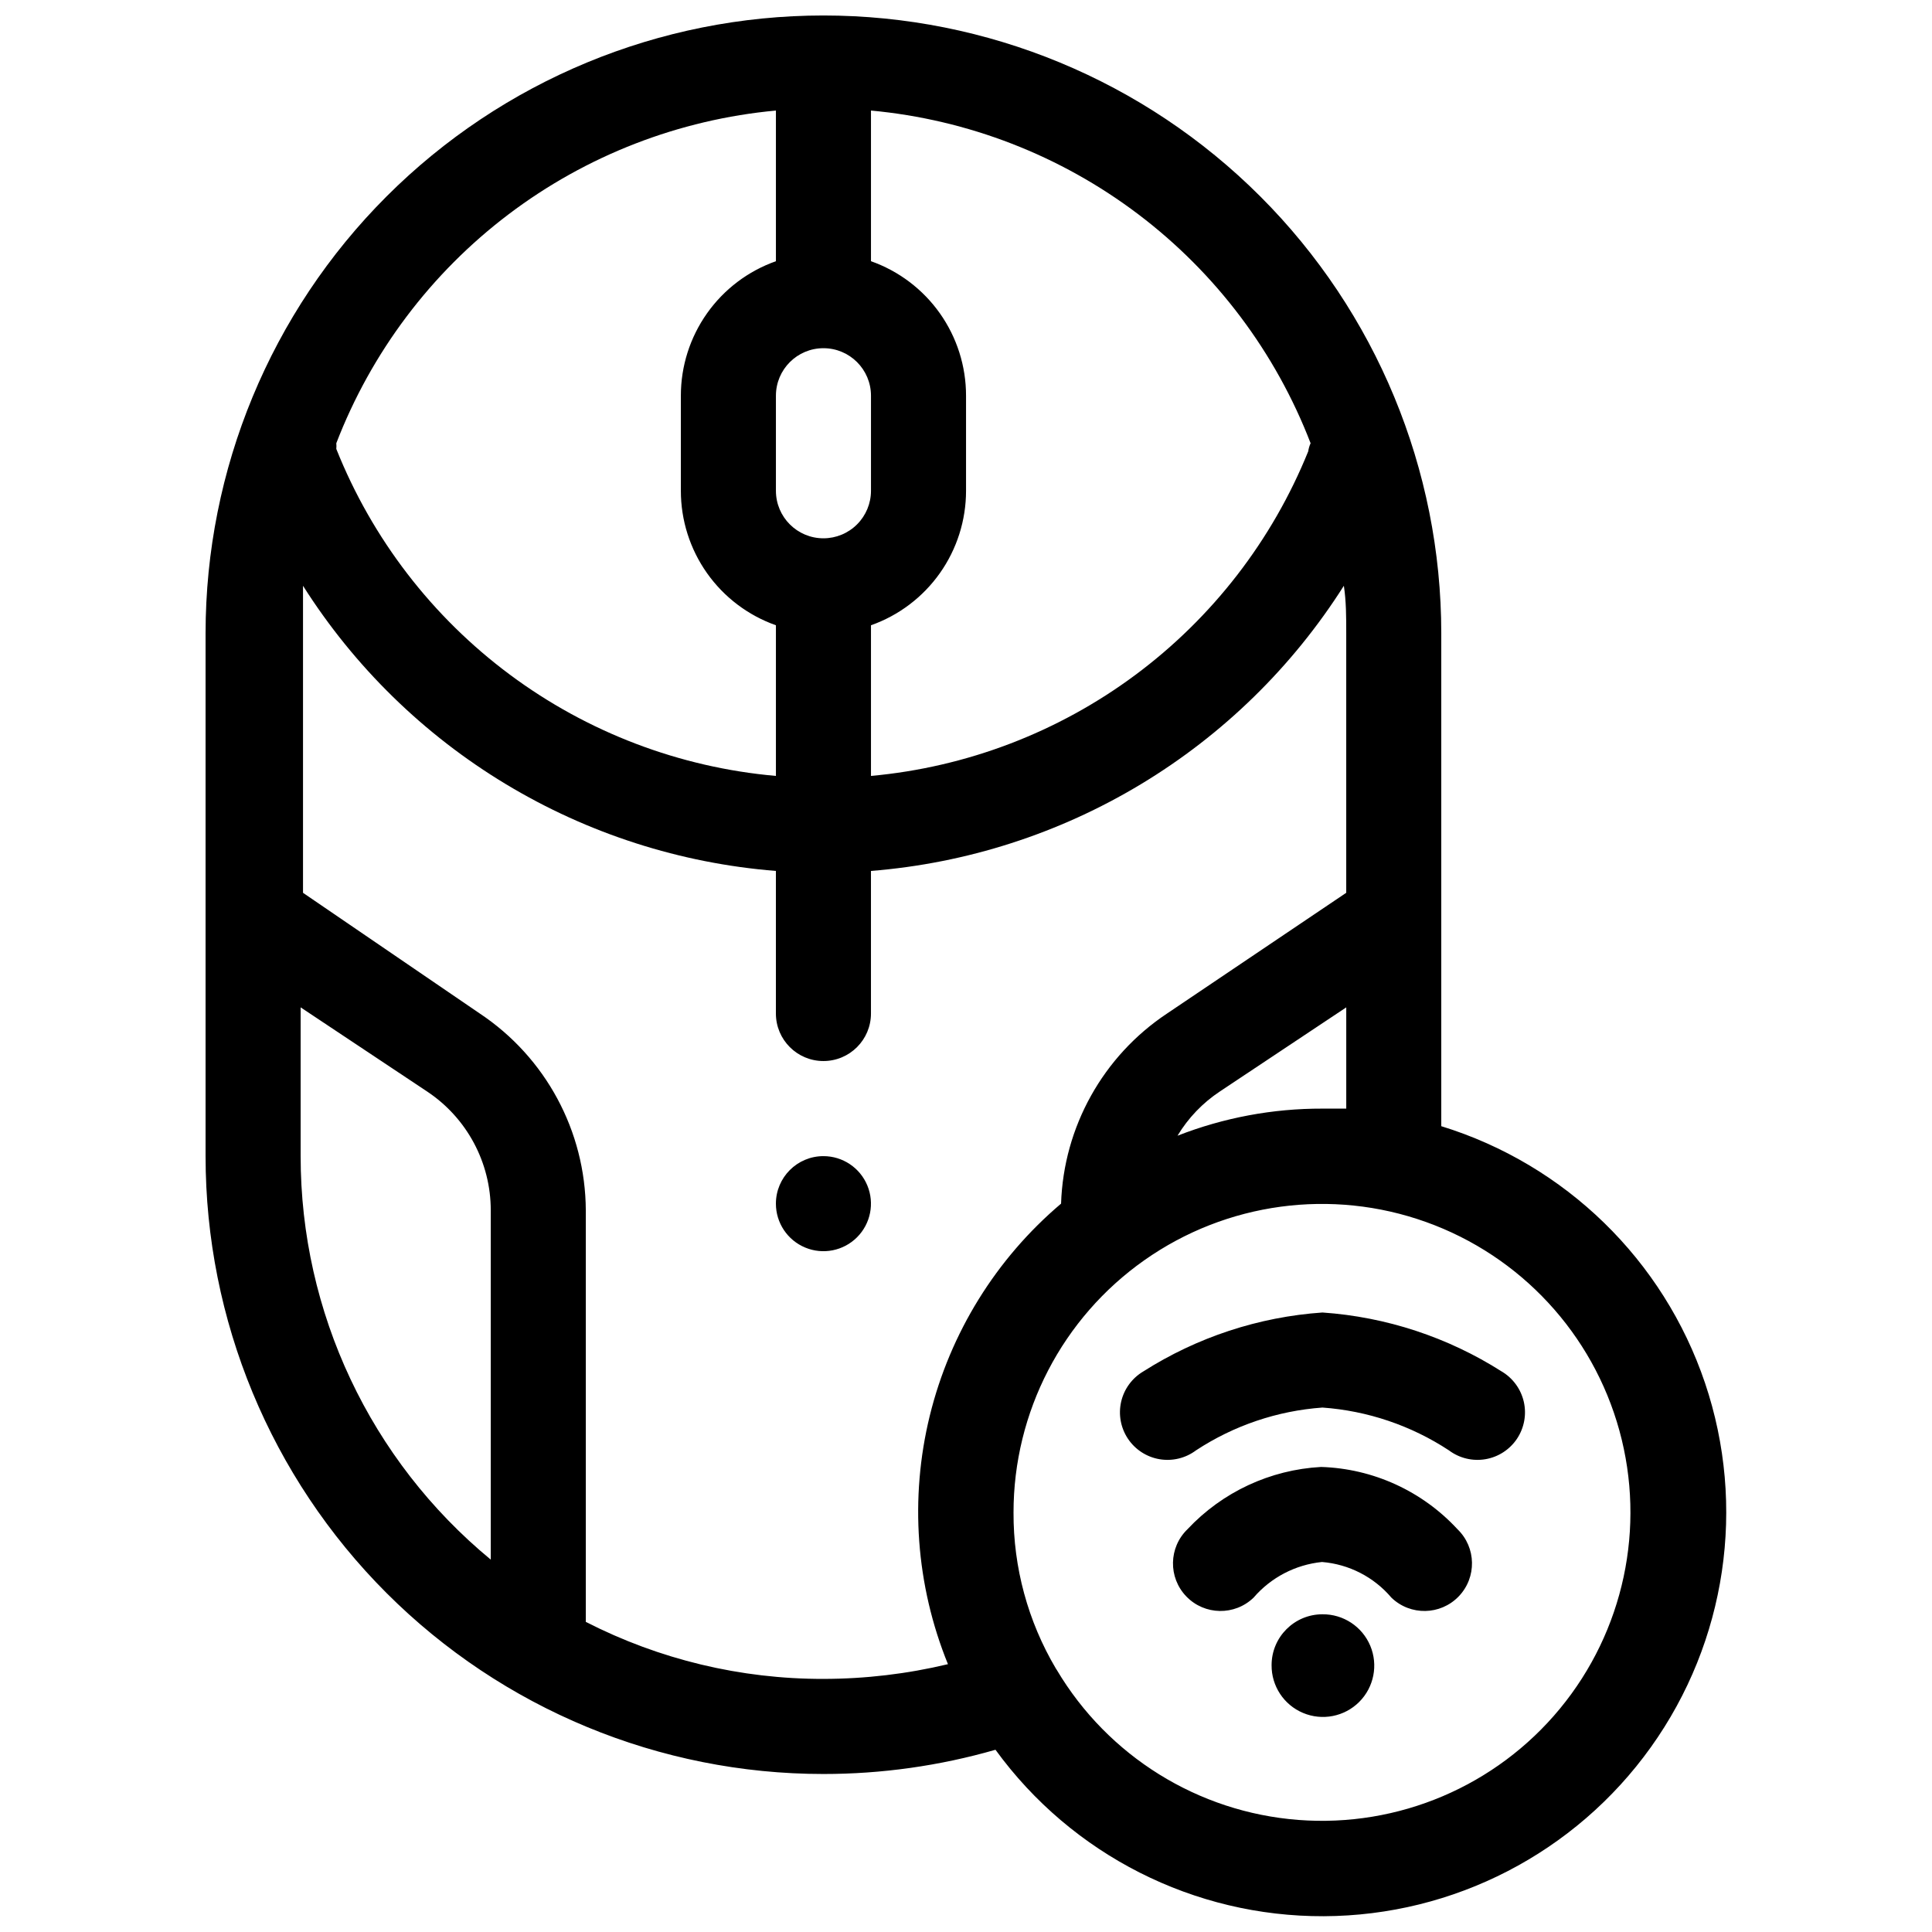 <?xml version="1.0" encoding="UTF-8"?>
<!-- Uploaded to: SVG Find, www.svgrepo.com, Generator: SVG Find Mixer Tools -->
<svg width="800px" height="800px" version="1.1" viewBox="144 144 512 512" xmlns="http://www.w3.org/2000/svg">
 <defs>
  <clipPath id="a">
   <path d="m198 148.09h404v503.81h-404z"/>
  </clipPath>
 </defs>
 <g clip-path="url(#a)">
  <path d="m407.81 607.7c20.23 27.836 52.609 44.25 87.02 44.117 34.41-0.137 66.66-16.801 86.672-44.797 20.016-27.992 25.352-63.898 14.348-96.504-11.004-32.602-37.012-57.93-69.898-68.066v-130.61c0-43.426-17.25-85.074-47.957-115.78-30.707-30.707-72.352-47.957-115.78-47.957-43.426 0-85.07 17.25-115.78 47.957-30.707 30.707-47.957 72.355-47.957 115.78v138.55c0 43.426 17.25 85.074 47.957 115.78 30.707 30.707 72.352 47.957 115.78 47.957 15.426 0.004 30.773-2.156 45.598-6.422zm16.246-21.16c13.59 22.879 37.469 37.715 64.004 39.758s52.406-8.957 69.34-29.488c16.934-20.531 22.812-48.02 15.758-73.684-7.055-25.66-26.16-46.281-51.211-55.27-25.051-8.988-52.906-5.219-74.668 10.102-21.762 15.32-34.699 40.277-34.684 66.891-0.062 14.531 3.812 28.805 11.211 41.312zm70.406-14.738c5.527-0.051 10.531 3.246 12.672 8.34 2.137 5.094 0.98 10.977-2.926 14.883s-9.789 5.062-14.883 2.922c-5.094-2.137-8.391-7.141-8.34-12.668 0-7.441 6.035-13.477 13.477-13.477zm-270.16-272.56v12.594 68.77l46.852 31.992c17.461 11.621 27.992 31.172 28.09 52.145v109.07c19.488 9.98 41.078 15.16 62.973 15.113 11.117-0.008 22.191-1.32 33-3.902-8.504-20.906-10.188-43.969-4.805-65.887 5.387-21.918 17.559-41.574 34.781-56.16 0.672-20.348 11.133-39.117 28.09-50.383l47.484-31.992v-68.77c0-4.281 0-8.438-0.629-12.594h-0.004c-13.594 21.453-31.996 39.449-53.746 52.562-21.75 13.117-46.254 20.992-71.574 23.008v37.785c0 6.957-5.641 12.594-12.598 12.594-6.953 0-12.594-5.637-12.594-12.594v-37.785c-25.32-2.016-49.824-9.891-71.574-23.008-21.75-13.113-40.152-31.109-53.746-52.562zm251.91 268.15h-0.004c4.613-5.359 11.105-8.738 18.137-9.449 7.141 0.582 13.758 3.981 18.391 9.449 5.008 4.832 12.988 4.691 17.82-0.316 4.836-5.008 4.695-12.988-0.312-17.82-9.352-10.125-22.375-16.07-36.148-16.5-13.484 0.734-26.164 6.644-35.395 16.5-5.008 4.832-5.148 12.812-0.312 17.82 4.832 5.008 12.812 5.148 17.82 0.316zm-252.54-156.43v39.422c-0.016 41.379 18.461 80.602 50.383 106.93v-92.574c0.004-12.66-6.332-24.484-16.879-31.488zm237.29 117.39h0.004c10.016-6.578 21.551-10.48 33.5-11.336 11.953 0.855 23.488 4.758 33.504 11.336 2.769 2.082 6.269 2.93 9.68 2.352 3.414-0.578 6.438-2.539 8.363-5.414 1.922-2.879 2.578-6.422 1.812-9.797-0.77-3.375-2.894-6.285-5.875-8.047-14.277-9.082-30.602-14.453-47.484-15.621-16.879 1.168-33.203 6.539-47.48 15.621-2.981 1.762-5.106 4.672-5.875 8.047-0.766 3.375-0.109 6.918 1.812 9.797 1.926 2.875 4.949 4.836 8.359 5.414 3.414 0.578 6.914-0.27 9.684-2.352zm-98.746-77.965c5.098 0 9.688 3.07 11.637 7.777 1.949 4.703 0.875 10.121-2.731 13.727-3.602 3.602-9.02 4.68-13.723 2.727-4.707-1.949-7.777-6.539-7.777-11.633 0-6.957 5.641-12.598 12.594-12.598zm138.55-39.422-33.504 22.293h0.004c-4.562 3.023-8.391 7.023-11.211 11.715 12.242-4.785 25.273-7.219 38.414-7.18h6.301v-26.828zm-151.14-237.67c-25.703 2.383-50.234 11.898-70.82 27.477s-36.406 36.598-45.684 60.688c0.047 0.504 0.047 1.012 0 1.512 9.5 23.809 25.422 44.516 45.992 59.812 20.566 15.301 44.977 24.594 70.512 26.844v-39.926c-7.371-2.606-13.75-7.434-18.262-13.816-4.512-6.387-6.934-14.012-6.93-21.828v-25.191c-0.004-7.816 2.418-15.441 6.93-21.828 4.512-6.383 10.891-11.211 18.262-13.816zm25.191 0v39.926c7.371 2.606 13.75 7.434 18.262 13.816 4.512 6.387 6.934 14.012 6.93 21.828v25.191c0.004 7.816-2.418 15.441-6.93 21.828-4.512 6.383-10.891 11.211-18.262 13.816v39.926c25.352-2.309 49.582-11.559 70.023-26.734 20.441-15.176 36.305-35.688 45.852-59.289 0.105-0.742 0.316-1.465 0.629-2.144-9.277-24.09-25.098-45.109-45.684-60.688-20.586-15.578-45.117-25.094-70.82-27.477zm-12.594 113.36h-0.004c-6.953 0-12.594-5.637-12.594-12.594v-25.191c0-6.957 5.641-12.594 12.594-12.594 6.957 0 12.598 5.637 12.598 12.594v25.191c0 3.34-1.328 6.543-3.691 8.906-2.359 2.359-5.562 3.688-8.906 3.688z" fill-rule="evenodd"/>
 </g>
</svg>
